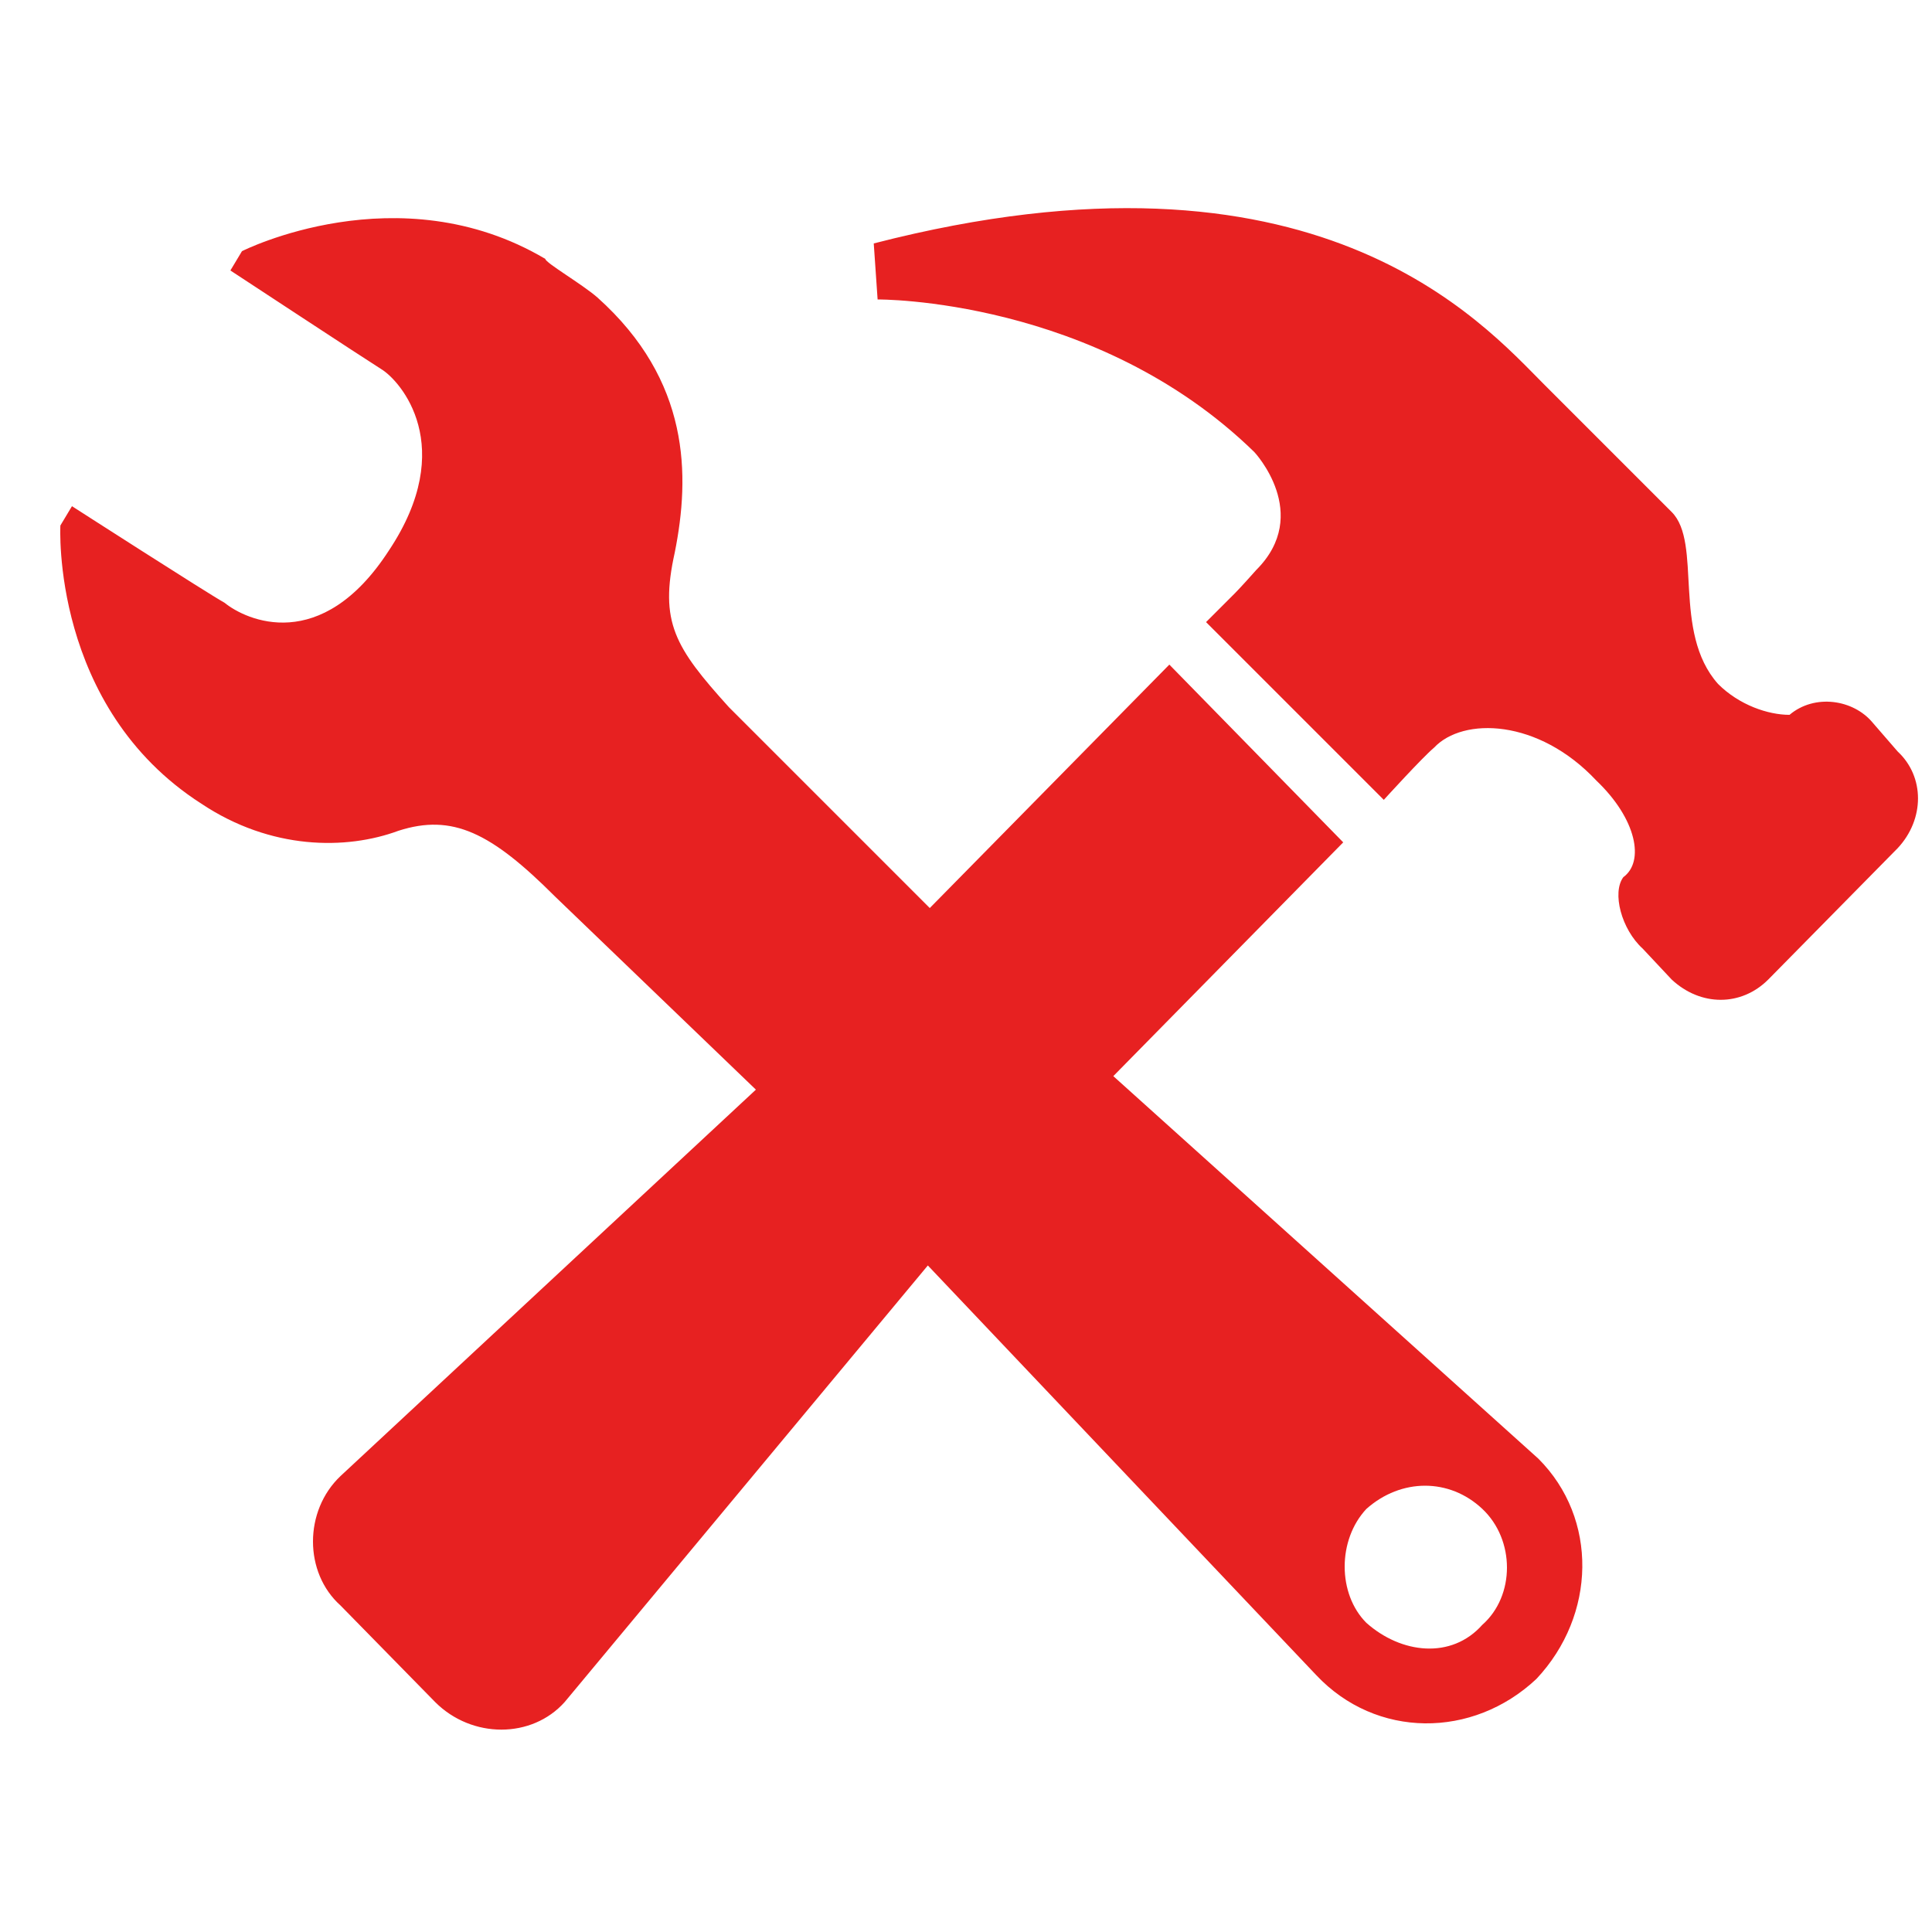 <?xml version="1.0" ?><svg version="1.1" xmlns="http://www.w3.org/2000/svg" width="250" height="250" viewBox="0 0 30 32">
<path style="fill:#e72121" d="M30.432 12.448c0.448 0.416 0.448 1.12 0 1.6l-2.144 2.176c-0.448 0.448-1.12 0.448-1.6 0l-0.48-0.512c-0.352-0.32-0.512-0.928-0.32-1.184 0.352-0.256 0.224-0.96-0.448-1.6-0.96-1.024-2.208-1.056-2.688-0.544-0.192 0.16-0.832 0.864-0.832 0.864l-2.944-2.944 0.48-0.48s0.096-0.096 0.352-0.384c0.928-0.928-0.032-1.952-0.032-1.952-2.624-2.56-6.24-2.528-6.24-2.528l-0.064-0.928c7.328-1.888 10.080 1.312 11.104 2.336l2.112 2.112c0.512 0.512 0 1.984 0.768 2.848 0.352 0.352 0.832 0.512 1.184 0.512 0.416-0.352 1.056-0.256 1.376 0.128zM17.44 17.824l7.040 6.336c0.992 0.992 0.96 2.592-0.032 3.648-1.056 0.992-2.656 0.992-3.648-0.064l-6.432-6.784-6.016 7.232c-0.544 0.608-1.536 0.608-2.144 0l-1.568-1.6c-0.608-0.544-0.608-1.568 0-2.144l6.88-6.4-3.328-3.2c-1.056-1.056-1.696-1.376-2.592-1.088-0.864 0.32-2.112 0.32-3.264-0.448-2.496-1.6-2.336-4.608-2.336-4.608l0.192-0.32s2.24 1.44 2.528 1.6c0.352 0.288 1.6 0.864 2.72-0.864 1.152-1.728 0.192-2.816-0.128-3.008-0.256-0.16-2.496-1.632-2.496-1.632l0.192-0.32s2.592-1.312 5.024 0.128c0 0.064 0.608 0.416 0.864 0.64 1.536 1.376 1.536 2.944 1.28 4.224-0.256 1.152 0 1.568 0.896 2.56l3.328 3.328 3.968-4.032 2.88 2.944zM23.552 26.912c0.544-0.48 0.544-1.408 0-1.92s-1.344-0.512-1.92 0c-0.48 0.512-0.48 1.408 0 1.888 0.576 0.512 1.408 0.608 1.92 0.032z"></path>
</svg>
